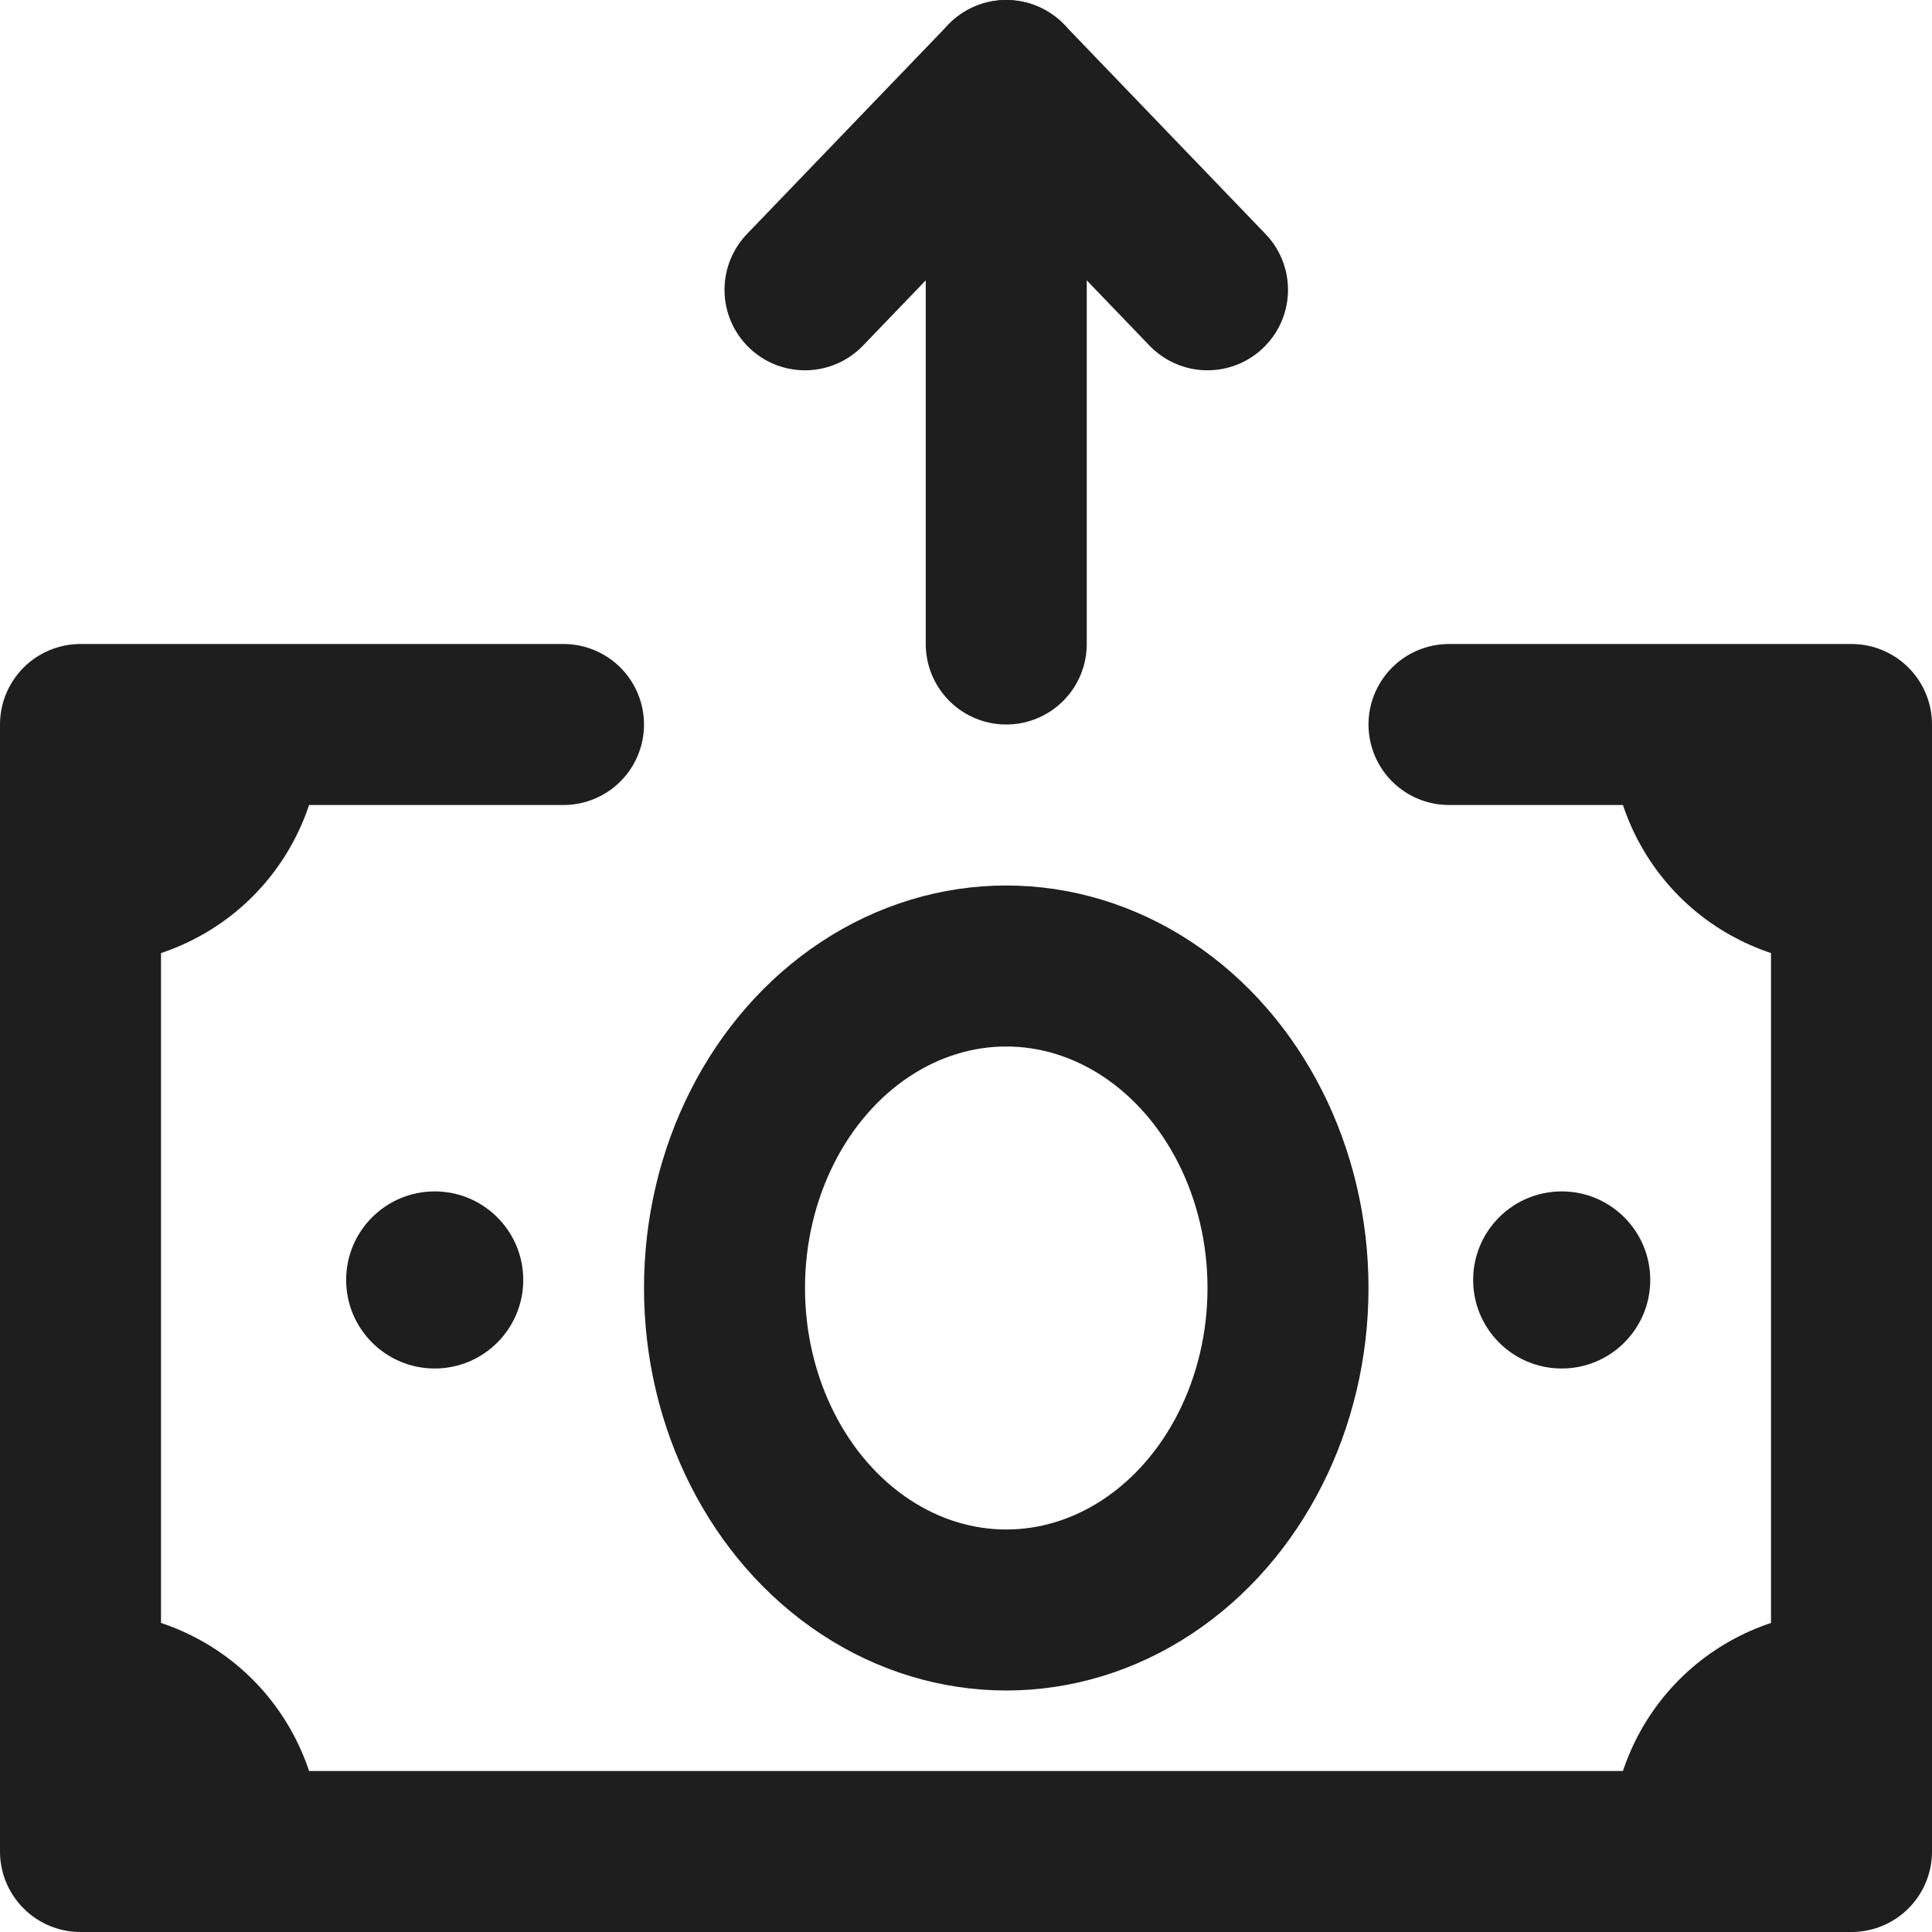 <?xml version="1.0" encoding="utf-8"?>
<!-- Generator: Adobe Illustrator 28.1.0, SVG Export Plug-In . SVG Version: 6.00 Build 0)  -->
<svg version="1.1" id="Layer_1" xmlns="http://www.w3.org/2000/svg" xmlns:xlink="http://www.w3.org/1999/xlink" x="0px" y="0px"
	 viewBox="0 0 24 24" style="enable-background:new 0 0 24 24;" xml:space="preserve">
<style type="text/css">
	.st0{fill:none;stroke:#1E1E1E;stroke-width:2;stroke-linecap:round;stroke-linejoin:round;stroke-miterlimit:10;}
	.st1{fill:none;stroke:#1E1E1E;stroke-width:1.7;stroke-linecap:round;stroke-linejoin:round;stroke-miterlimit:10;}
	.st2{fill:none;stroke:#1E1E1E;stroke-width:1.8;stroke-linecap:round;stroke-linejoin:round;stroke-miterlimit:10;}
	.st3{fill:#1E1E1E;}
	.st4{fill:#FFFFFF;stroke:#1E1E1E;stroke-width:2;stroke-linecap:round;stroke-linejoin:round;stroke-miterlimit:10;}
	.st5{fill:none;stroke:#1E1E1E;stroke-width:1.6;stroke-linecap:round;stroke-linejoin:round;stroke-miterlimit:10;}
	.st6{fill:none;stroke:#010101;stroke-width:2;stroke-linecap:round;stroke-linejoin:round;stroke-miterlimit:10;}
	.st7{fill:#010101;}
	.st8{fill:none;stroke:#010101;stroke-width:1.8;stroke-linecap:round;stroke-linejoin:round;stroke-miterlimit:10;}
</style>
<polyline class="st0" points="7,9 1,9 1,23 23,23 23,11.4 23,9 18,9 "/>
<ellipse class="st0" cx="12.5" cy="16" rx="3.5" ry="4"/>
<path class="st3" d="M1,9v3c1.7,0,3-1.3,3-3H1z"/>
<path class="st3" d="M1,23v-3c1.7,0,3,1.3,3,3H1z"/>
<path class="st3" d="M23,9v3c-1.7,0-3-1.3-3-3H23z"/>
<path class="st3" d="M23,23v-3c-1.7,0-3,1.3-3,3H23z"/>
<circle class="st3" cx="5.4" cy="15.9" r="1.1"/>
<circle class="st3" cx="19.4" cy="15.9" r="1.1"/>
<g>
	<path class="st3" d="M15.6,4.9L15.6,4.9C15.6,4.9,15.6,4.9,15.6,4.9C15.6,4.9,15.6,4.9,15.6,4.9C15.6,4.9,15.6,4.9,15.6,4.9z"/>
</g>
<line class="st0" x1="12.5" y1="8" x2="12.5" y2="1"/>
<polyline class="st0" points="10,3.6 12.5,1 15,3.6 "/>
</svg>
